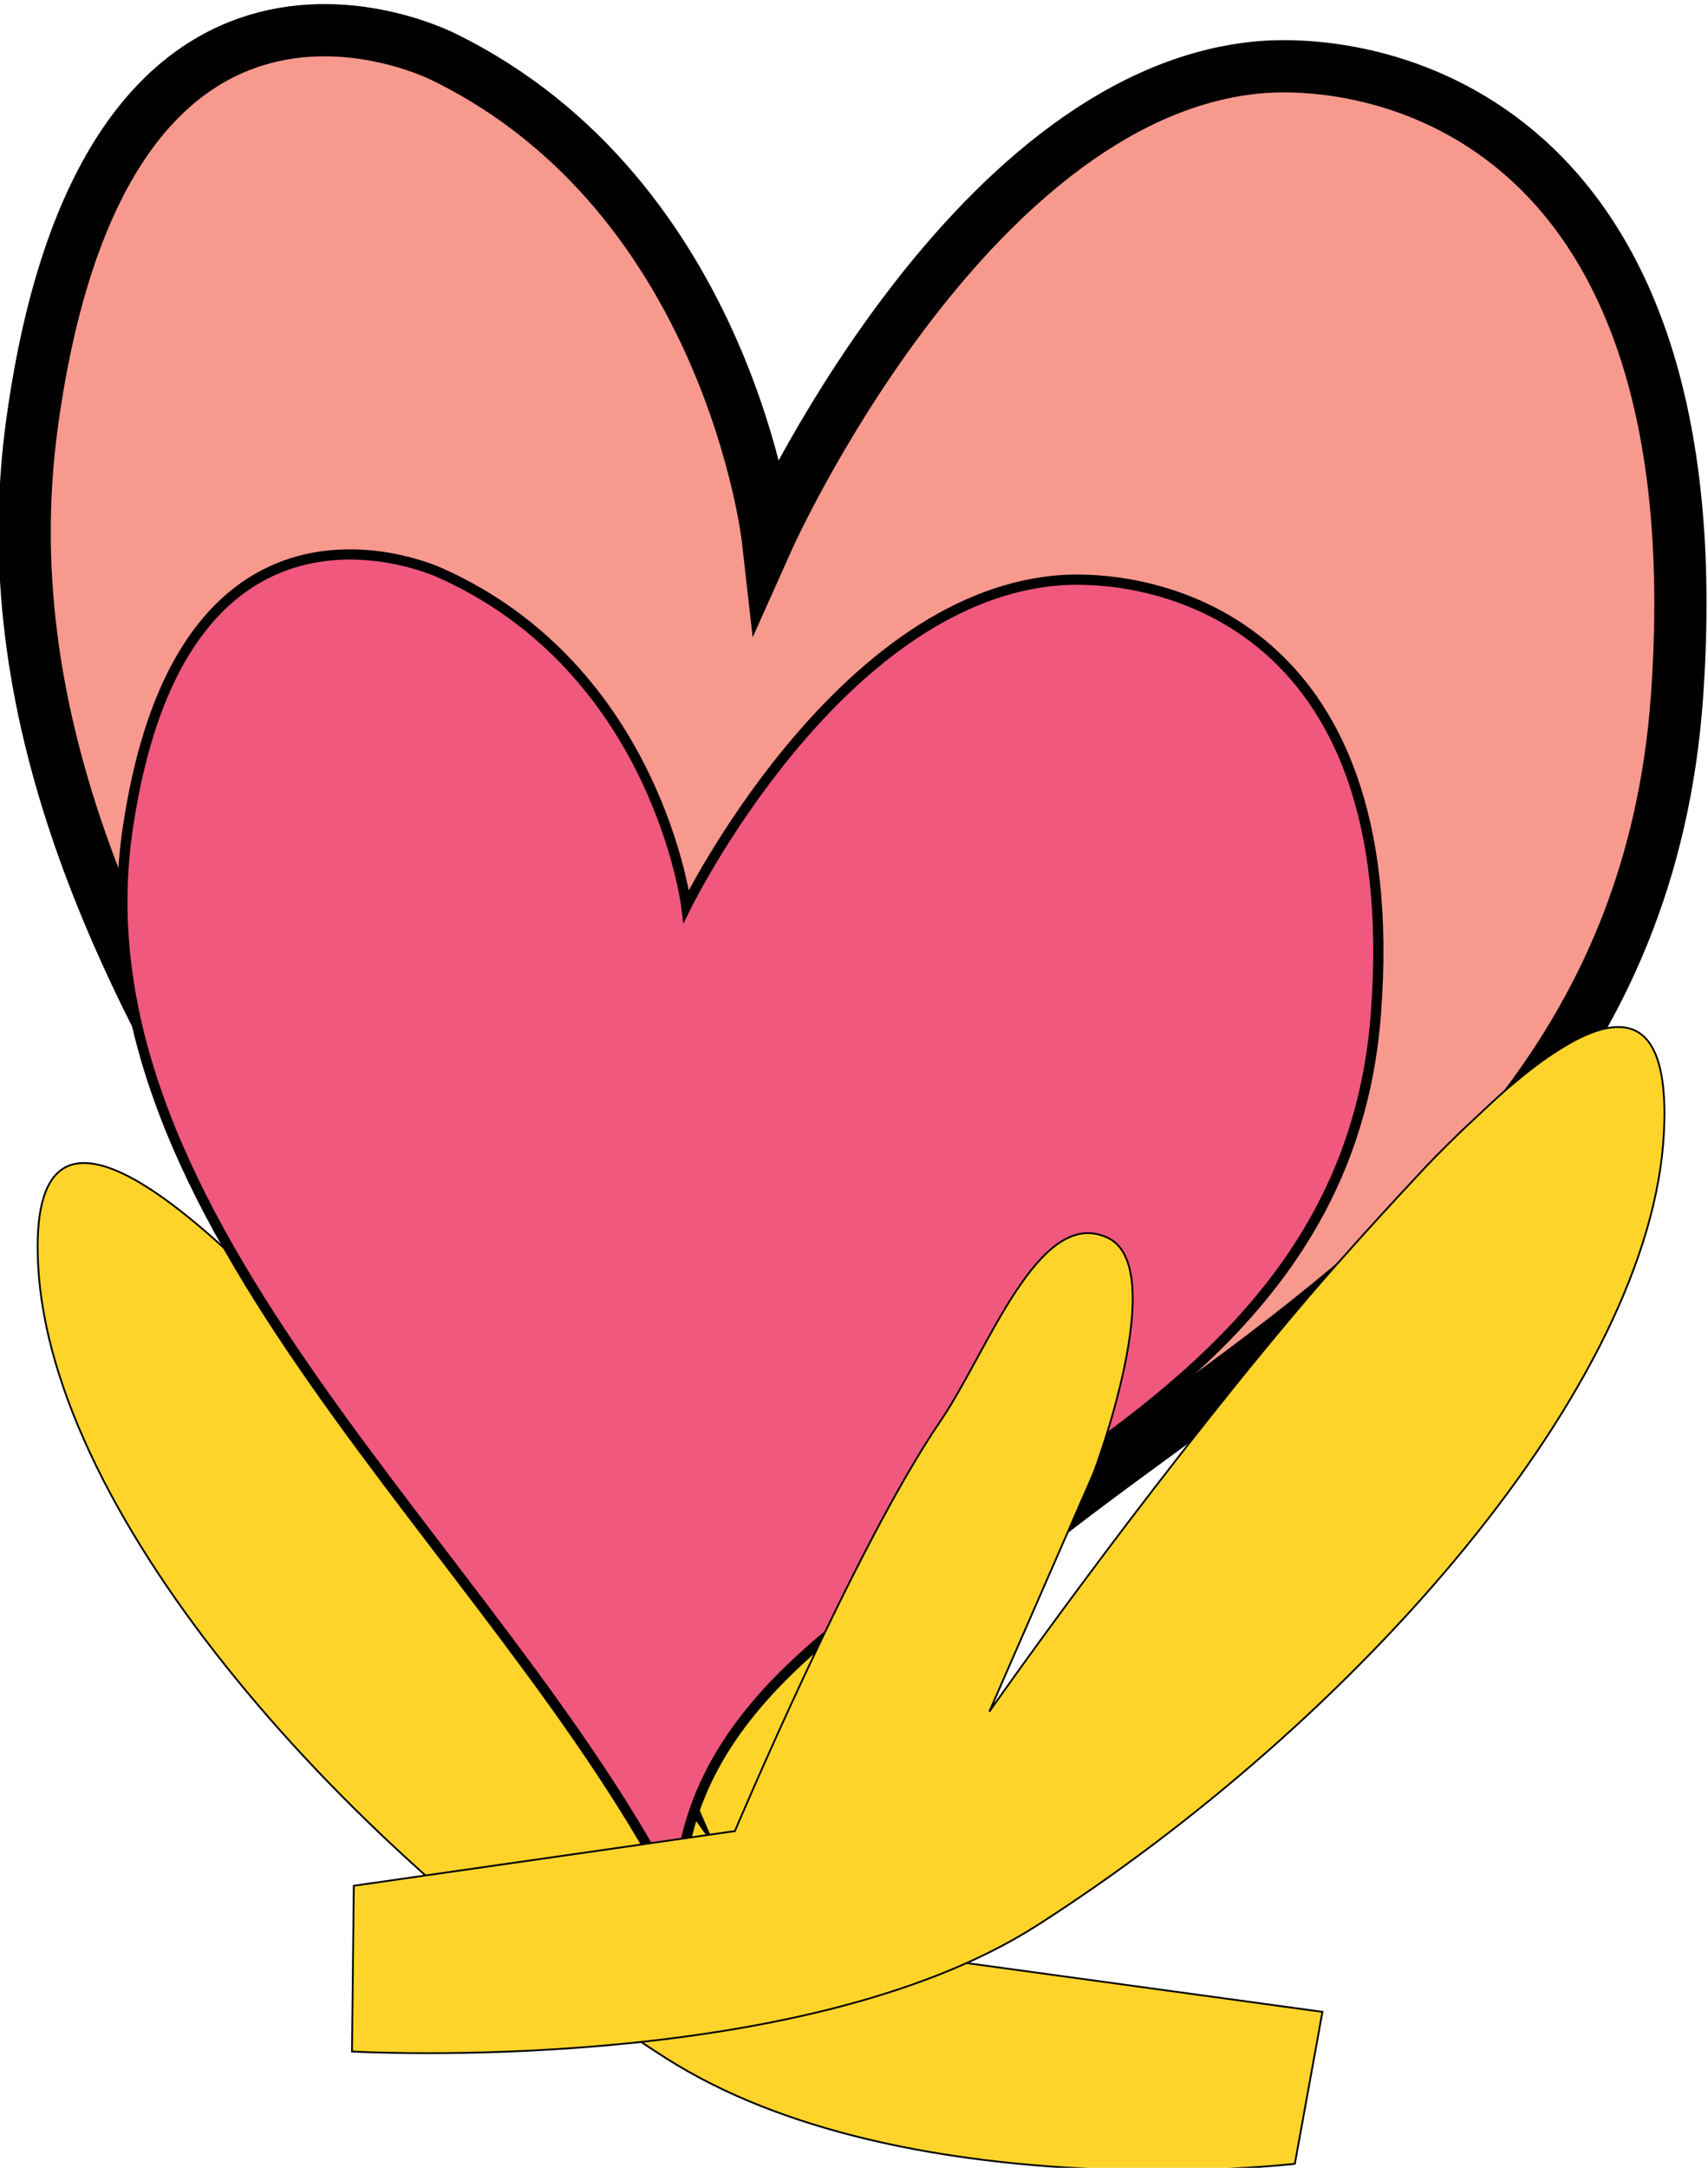 <?xml version="1.0" encoding="UTF-8" standalone="no"?>
<!-- Created with Inkscape (http://www.inkscape.org/) -->

<svg
   xmlns:dc="http://purl.org/dc/elements/1.1/"
   xmlns:cc="http://creativecommons.org/ns#"
   xmlns:rdf="http://www.w3.org/1999/02/22-rdf-syntax-ns#"
   xmlns:svg="http://www.w3.org/2000/svg"
   xmlns="http://www.w3.org/2000/svg"
   xmlns:sodipodi="http://sodipodi.sourceforge.net/DTD/sodipodi-0.dtd"
   xmlns:inkscape="http://www.inkscape.org/namespaces/inkscape"
   width="16.558mm"
   height="21mm"
   viewBox="0 0 16.558 21"
   version="1.1"
   id="svg2127"
   inkscape:version="0.92.4 (5da689c313, 2019-01-14)"
   sodipodi:docname="heart-keep.svg">
  <defs
     id="defs2121" />
  <sodipodi:namedview
     id="base"
     pagecolor="#ffffff"
     bordercolor="#666666"
     borderopacity="1.0"
     inkscape:pageopacity="0.0"
     inkscape:pageshadow="2"
     inkscape:zoom="2.8"
     inkscape:cx="-38.178329"
     inkscape:cy="36.547802"
     inkscape:document-units="mm"
     inkscape:current-layer="layer1"
     showgrid="false"
     inkscape:snap-global="true"
     inkscape:snap-bbox="true"
     inkscape:bbox-paths="true"
     inkscape:bbox-nodes="true"
     inkscape:snap-bbox-edge-midpoints="true"
     inkscape:snap-intersection-paths="false"
     inkscape:object-paths="true"
     inkscape:window-width="1920"
     inkscape:window-height="1009"
     inkscape:window-x="-8"
     inkscape:window-y="-8"
     inkscape:window-maximized="1"
     fit-margin-top="0"
     fit-margin-left="0"
     fit-margin-right="0"
     fit-margin-bottom="0"
     showborder="false" />
  <g
     inkscape:label="レイヤー 1"
     inkscape:groupmode="layer"
     id="layer1"
     transform="translate(129.463,-222.546)">
    <g
       id="g3587"
       transform="matrix(5.818,0,0,5.818,463.278,-1229.994)">
      <path
         sodipodi:nodetypes="csccssc"
         inkscape:connector-curvature="0"
         id="path885-7-1"
         d="m -100.618,252.963 c -0.389,-0.846 -1.341,-1.641 -1.209,-2.596 0.124,-0.899 0.686,-0.609 0.686,-0.609 0.476,0.233 0.54,0.803 0.54,0.803 0,0 0.328,-0.733 0.81,-0.785 0.207,-0.022 0.772,0.082 0.705,1.044 -0.083,1.193 -1.521,1.231 -1.532,2.143 z"
         style="fill:#f02c15;fill-opacity:0.482;stroke:#000000;stroke-width:0.087;stroke-linecap:butt;stroke-linejoin:miter;stroke-miterlimit:4;stroke-dasharray:none;stroke-opacity:1" />
      <path
         sodipodi:nodetypes="cssccaaccc"
         inkscape:connector-curvature="0"
         id="path3441-1"
         d="m -99.723,253.266 c 0,0 -0.652,0.076 -1.048,-0.176 -0.537,-0.343 -1.025,-0.902 -1.046,-1.321 -0.036,-0.693 1.125,0.964 1.125,0.964 l -0.174,-0.398 c 0,0 -0.129,-0.342 -0.023,-0.391 0.115,-0.054 0.2,0.191 0.279,0.306 0.142,0.208 0.342,0.682 0.342,0.682 l 0.591,0.081 z"
         style="fill:#ffd42a;fill-opacity:1;stroke:#000000;stroke-width:0.003;stroke-linecap:butt;stroke-linejoin:miter;stroke-miterlimit:4;stroke-dasharray:none;stroke-opacity:1" />
      <path
         sodipodi:nodetypes="csccssc"
         inkscape:connector-curvature="0"
         id="path885-6-6"
         d="m -100.75,252.832 c -0.295,-0.585 -1.018,-1.134 -0.917,-1.794 0.094,-0.621 0.52,-0.421 0.52,-0.421 0.361,0.161 0.41,0.555 0.41,0.555 0,0 0.249,-0.507 0.614,-0.542 0.157,-0.015 0.586,0.057 0.535,0.722 -0.063,0.825 -1.154,0.851 -1.162,1.481 z"
         style="fill:#f0587e;fill-opacity:1;stroke:#000000;stroke-width:0.017;stroke-linecap:butt;stroke-linejoin:miter;stroke-miterlimit:4;stroke-dasharray:none;stroke-opacity:1" />
      <path
         sodipodi:nodetypes="csssssssccaaccc"
         inkscape:connector-curvature="0"
         id="path3441-4-8"
         d="m -101.294,253.079 c 0,0 0.744,0.043 1.14,-0.209 0.537,-0.343 1.025,-0.902 1.046,-1.321 0.009,-0.177 -0.054,-0.207 -0.157,-0.149 -0.028,0.016 -0.058,0.037 -0.091,0.065 -0.025,0.02 -0.062,0.056 -0.089,0.081 -0.031,0.03 -0.052,0.051 -0.085,0.087 -0.057,0.061 -0.134,0.146 -0.192,0.215 -0.263,0.312 -0.51,0.665 -0.51,0.665 l 0.174,-0.398 c 0,0 0.129,-0.342 0.023,-0.391 -0.115,-0.054 -0.2,0.191 -0.279,0.306 -0.142,0.208 -0.342,0.682 -0.342,0.682 l -0.635,0.091 z"
         style="fill:#ffd42a;fill-opacity:1;stroke:#000000;stroke-width:0.003;stroke-linecap:butt;stroke-linejoin:miter;stroke-miterlimit:4;stroke-dasharray:none;stroke-opacity:1" />
    </g>
  </g>
</svg>
